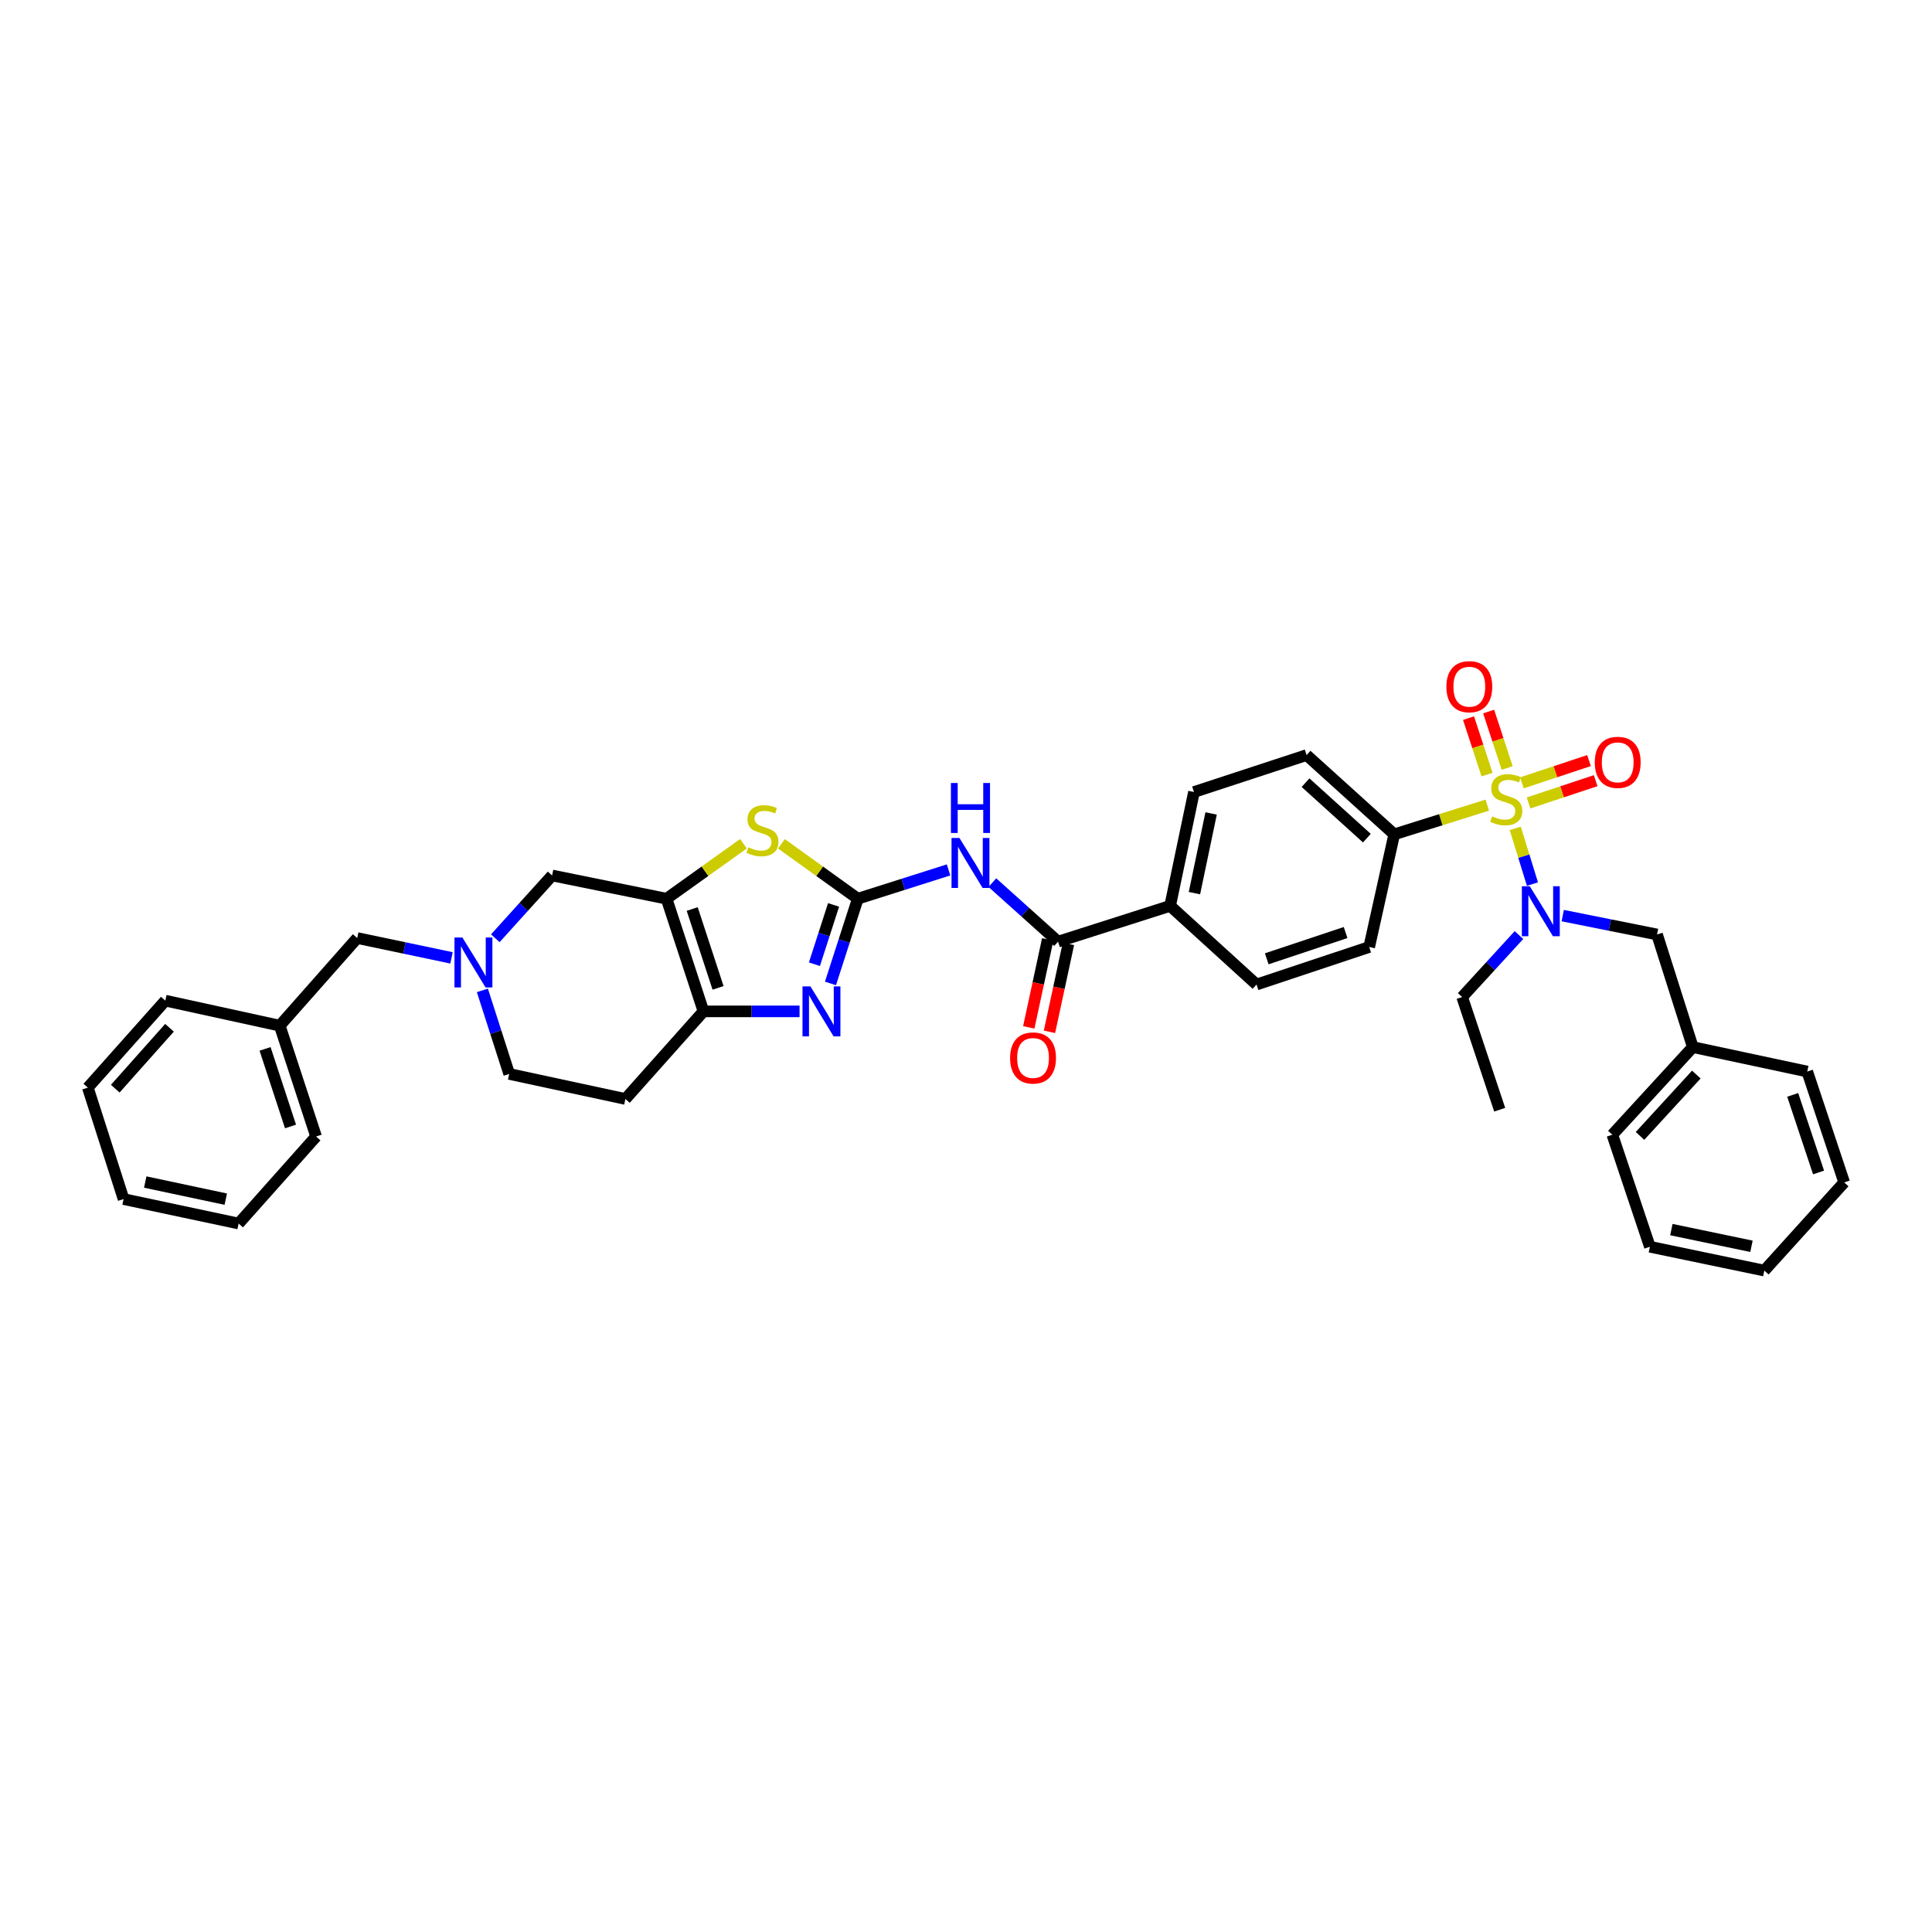 <?xml version='1.0' encoding='iso-8859-1'?>
<svg version='1.1' baseProfile='full'
              xmlns='http://www.w3.org/2000/svg'
                      xmlns:rdkit='http://www.rdkit.org/xml'
                      xmlns:xlink='http://www.w3.org/1999/xlink'
                  xml:space='preserve'
width='1000px' height='1000px' viewBox='0 0 1000 1000'>
<!-- END OF HEADER -->
<rect style='opacity:1.0;fill:#FFFFFF;stroke:none' width='1000' height='1000' x='0' y='0'> </rect>
<path class='bond-6' d='M 784.293,428.759 L 788.741,443.178' style='fill:none;fill-rule:evenodd;stroke:#CCCC00;stroke-width:6px;stroke-linecap:butt;stroke-linejoin:miter;stroke-opacity:1' />
<path class='bond-6' d='M 788.741,443.178 L 793.19,457.597' style='fill:none;fill-rule:evenodd;stroke:#0000FF;stroke-width:6px;stroke-linecap:butt;stroke-linejoin:miter;stroke-opacity:1' />
<path class='bond-9' d='M 769.82,416.731 L 745.735,424.291' style='fill:none;fill-rule:evenodd;stroke:#CCCC00;stroke-width:6px;stroke-linecap:butt;stroke-linejoin:miter;stroke-opacity:1' />
<path class='bond-9' d='M 745.735,424.291 L 721.65,431.851' style='fill:none;fill-rule:evenodd;stroke:#000000;stroke-width:6px;stroke-linecap:butt;stroke-linejoin:miter;stroke-opacity:1' />
<path class='bond-11' d='M 791.169,415.599 L 808.543,409.838' style='fill:none;fill-rule:evenodd;stroke:#CCCC00;stroke-width:6px;stroke-linecap:butt;stroke-linejoin:miter;stroke-opacity:1' />
<path class='bond-11' d='M 808.543,409.838 L 825.918,404.077' style='fill:none;fill-rule:evenodd;stroke:#FF0000;stroke-width:6px;stroke-linecap:butt;stroke-linejoin:miter;stroke-opacity:1' />
<path class='bond-11' d='M 787.719,405.197 L 805.094,399.436' style='fill:none;fill-rule:evenodd;stroke:#CCCC00;stroke-width:6px;stroke-linecap:butt;stroke-linejoin:miter;stroke-opacity:1' />
<path class='bond-11' d='M 805.094,399.436 L 822.469,393.675' style='fill:none;fill-rule:evenodd;stroke:#FF0000;stroke-width:6px;stroke-linecap:butt;stroke-linejoin:miter;stroke-opacity:1' />
<path class='bond-12' d='M 780.106,397.515 L 775.313,382.9' style='fill:none;fill-rule:evenodd;stroke:#CCCC00;stroke-width:6px;stroke-linecap:butt;stroke-linejoin:miter;stroke-opacity:1' />
<path class='bond-12' d='M 775.313,382.9 L 770.52,368.286' style='fill:none;fill-rule:evenodd;stroke:#FF0000;stroke-width:6px;stroke-linecap:butt;stroke-linejoin:miter;stroke-opacity:1' />
<path class='bond-12' d='M 769.692,400.93 L 764.899,386.316' style='fill:none;fill-rule:evenodd;stroke:#CCCC00;stroke-width:6px;stroke-linecap:butt;stroke-linejoin:miter;stroke-opacity:1' />
<path class='bond-12' d='M 764.899,386.316 L 760.106,371.701' style='fill:none;fill-rule:evenodd;stroke:#FF0000;stroke-width:6px;stroke-linecap:butt;stroke-linejoin:miter;stroke-opacity:1' />
<path class='bond-0' d='M 444.003,465.173 L 467.489,457.718' style='fill:none;fill-rule:evenodd;stroke:#000000;stroke-width:6px;stroke-linecap:butt;stroke-linejoin:miter;stroke-opacity:1' />
<path class='bond-0' d='M 467.489,457.718 L 490.975,450.263' style='fill:none;fill-rule:evenodd;stroke:#0000FF;stroke-width:6px;stroke-linecap:butt;stroke-linejoin:miter;stroke-opacity:1' />
<path class='bond-2' d='M 444.003,465.173 L 436.927,487.097' style='fill:none;fill-rule:evenodd;stroke:#000000;stroke-width:6px;stroke-linecap:butt;stroke-linejoin:miter;stroke-opacity:1' />
<path class='bond-2' d='M 436.927,487.097 L 429.851,509.02' style='fill:none;fill-rule:evenodd;stroke:#0000FF;stroke-width:6px;stroke-linecap:butt;stroke-linejoin:miter;stroke-opacity:1' />
<path class='bond-2' d='M 431.451,468.384 L 426.497,483.731' style='fill:none;fill-rule:evenodd;stroke:#000000;stroke-width:6px;stroke-linecap:butt;stroke-linejoin:miter;stroke-opacity:1' />
<path class='bond-2' d='M 426.497,483.731 L 421.544,499.077' style='fill:none;fill-rule:evenodd;stroke:#0000FF;stroke-width:6px;stroke-linecap:butt;stroke-linejoin:miter;stroke-opacity:1' />
<path class='bond-3' d='M 444.003,465.173 L 424.229,450.958' style='fill:none;fill-rule:evenodd;stroke:#000000;stroke-width:6px;stroke-linecap:butt;stroke-linejoin:miter;stroke-opacity:1' />
<path class='bond-3' d='M 424.229,450.958 L 404.455,436.743' style='fill:none;fill-rule:evenodd;stroke:#CCCC00;stroke-width:6px;stroke-linecap:butt;stroke-linejoin:miter;stroke-opacity:1' />
<path class='bond-1' d='M 345.002,465.173 L 364.913,450.94' style='fill:none;fill-rule:evenodd;stroke:#000000;stroke-width:6px;stroke-linecap:butt;stroke-linejoin:miter;stroke-opacity:1' />
<path class='bond-1' d='M 364.913,450.94 L 384.824,436.707' style='fill:none;fill-rule:evenodd;stroke:#CCCC00;stroke-width:6px;stroke-linecap:butt;stroke-linejoin:miter;stroke-opacity:1' />
<path class='bond-10' d='M 345.002,465.173 L 285.766,453.142' style='fill:none;fill-rule:evenodd;stroke:#000000;stroke-width:6px;stroke-linecap:butt;stroke-linejoin:miter;stroke-opacity:1' />
<path class='bond-39' d='M 345.002,465.173 L 364.12,523.484' style='fill:none;fill-rule:evenodd;stroke:#000000;stroke-width:6px;stroke-linecap:butt;stroke-linejoin:miter;stroke-opacity:1' />
<path class='bond-39' d='M 358.284,470.506 L 371.667,511.323' style='fill:none;fill-rule:evenodd;stroke:#000000;stroke-width:6px;stroke-linecap:butt;stroke-linejoin:miter;stroke-opacity:1' />
<path class='bond-5' d='M 413.848,523.484 L 388.984,523.484' style='fill:none;fill-rule:evenodd;stroke:#0000FF;stroke-width:6px;stroke-linecap:butt;stroke-linejoin:miter;stroke-opacity:1' />
<path class='bond-5' d='M 388.984,523.484 L 364.12,523.484' style='fill:none;fill-rule:evenodd;stroke:#000000;stroke-width:6px;stroke-linecap:butt;stroke-linejoin:miter;stroke-opacity:1' />
<path class='bond-4' d='M 513.646,456.843 L 530.651,472.117' style='fill:none;fill-rule:evenodd;stroke:#0000FF;stroke-width:6px;stroke-linecap:butt;stroke-linejoin:miter;stroke-opacity:1' />
<path class='bond-4' d='M 530.651,472.117 L 547.656,487.391' style='fill:none;fill-rule:evenodd;stroke:#000000;stroke-width:6px;stroke-linecap:butt;stroke-linejoin:miter;stroke-opacity:1' />
<path class='bond-13' d='M 364.12,523.484 L 323.71,568.826' style='fill:none;fill-rule:evenodd;stroke:#000000;stroke-width:6px;stroke-linecap:butt;stroke-linejoin:miter;stroke-opacity:1' />
<path class='bond-15' d='M 808.869,473.92 L 833.275,478.802' style='fill:none;fill-rule:evenodd;stroke:#0000FF;stroke-width:6px;stroke-linecap:butt;stroke-linejoin:miter;stroke-opacity:1' />
<path class='bond-15' d='M 833.275,478.802 L 857.682,483.683' style='fill:none;fill-rule:evenodd;stroke:#000000;stroke-width:6px;stroke-linecap:butt;stroke-linejoin:miter;stroke-opacity:1' />
<path class='bond-25' d='M 786.211,483.994 L 771.508,500.031' style='fill:none;fill-rule:evenodd;stroke:#0000FF;stroke-width:6px;stroke-linecap:butt;stroke-linejoin:miter;stroke-opacity:1' />
<path class='bond-25' d='M 771.508,500.031 L 756.806,516.068' style='fill:none;fill-rule:evenodd;stroke:#000000;stroke-width:6px;stroke-linecap:butt;stroke-linejoin:miter;stroke-opacity:1' />
<path class='bond-7' d='M 547.656,487.391 L 605.656,468.881' style='fill:none;fill-rule:evenodd;stroke:#000000;stroke-width:6px;stroke-linecap:butt;stroke-linejoin:miter;stroke-opacity:1' />
<path class='bond-16' d='M 542.299,486.237 L 537.395,509' style='fill:none;fill-rule:evenodd;stroke:#000000;stroke-width:6px;stroke-linecap:butt;stroke-linejoin:miter;stroke-opacity:1' />
<path class='bond-16' d='M 537.395,509 L 532.491,531.764' style='fill:none;fill-rule:evenodd;stroke:#FF0000;stroke-width:6px;stroke-linecap:butt;stroke-linejoin:miter;stroke-opacity:1' />
<path class='bond-16' d='M 553.012,488.545 L 548.109,511.308' style='fill:none;fill-rule:evenodd;stroke:#000000;stroke-width:6px;stroke-linecap:butt;stroke-linejoin:miter;stroke-opacity:1' />
<path class='bond-16' d='M 548.109,511.308 L 543.205,534.072' style='fill:none;fill-rule:evenodd;stroke:#FF0000;stroke-width:6px;stroke-linecap:butt;stroke-linejoin:miter;stroke-opacity:1' />
<path class='bond-8' d='M 256.372,485.648 L 271.069,469.395' style='fill:none;fill-rule:evenodd;stroke:#0000FF;stroke-width:6px;stroke-linecap:butt;stroke-linejoin:miter;stroke-opacity:1' />
<path class='bond-8' d='M 271.069,469.395 L 285.766,453.142' style='fill:none;fill-rule:evenodd;stroke:#000000;stroke-width:6px;stroke-linecap:butt;stroke-linejoin:miter;stroke-opacity:1' />
<path class='bond-20' d='M 233.7,495.789 L 209.295,490.658' style='fill:none;fill-rule:evenodd;stroke:#0000FF;stroke-width:6px;stroke-linecap:butt;stroke-linejoin:miter;stroke-opacity:1' />
<path class='bond-20' d='M 209.295,490.658 L 184.89,485.528' style='fill:none;fill-rule:evenodd;stroke:#000000;stroke-width:6px;stroke-linecap:butt;stroke-linejoin:miter;stroke-opacity:1' />
<path class='bond-40' d='M 249.683,512.621 L 256.625,534.245' style='fill:none;fill-rule:evenodd;stroke:#0000FF;stroke-width:6px;stroke-linecap:butt;stroke-linejoin:miter;stroke-opacity:1' />
<path class='bond-40' d='M 256.625,534.245 L 263.567,555.869' style='fill:none;fill-rule:evenodd;stroke:#000000;stroke-width:6px;stroke-linecap:butt;stroke-linejoin:miter;stroke-opacity:1' />
<path class='bond-18' d='M 721.65,431.851 L 676.29,390.825' style='fill:none;fill-rule:evenodd;stroke:#000000;stroke-width:6px;stroke-linecap:butt;stroke-linejoin:miter;stroke-opacity:1' />
<path class='bond-18' d='M 707.494,433.825 L 675.742,405.107' style='fill:none;fill-rule:evenodd;stroke:#000000;stroke-width:6px;stroke-linecap:butt;stroke-linejoin:miter;stroke-opacity:1' />
<path class='bond-19' d='M 721.65,431.851 L 708.693,490.161' style='fill:none;fill-rule:evenodd;stroke:#000000;stroke-width:6px;stroke-linecap:butt;stroke-linejoin:miter;stroke-opacity:1' />
<path class='bond-17' d='M 323.71,568.826 L 263.567,555.869' style='fill:none;fill-rule:evenodd;stroke:#000000;stroke-width:6px;stroke-linecap:butt;stroke-linejoin:miter;stroke-opacity:1' />
<path class='bond-14' d='M 605.656,468.881 L 650.383,509.59' style='fill:none;fill-rule:evenodd;stroke:#000000;stroke-width:6px;stroke-linecap:butt;stroke-linejoin:miter;stroke-opacity:1' />
<path class='bond-37' d='M 605.656,468.881 L 617.997,409.95' style='fill:none;fill-rule:evenodd;stroke:#000000;stroke-width:6px;stroke-linecap:butt;stroke-linejoin:miter;stroke-opacity:1' />
<path class='bond-37' d='M 618.234,462.288 L 626.873,421.036' style='fill:none;fill-rule:evenodd;stroke:#000000;stroke-width:6px;stroke-linecap:butt;stroke-linejoin:miter;stroke-opacity:1' />
<path class='bond-23' d='M 857.682,483.683 L 876.191,541.975' style='fill:none;fill-rule:evenodd;stroke:#000000;stroke-width:6px;stroke-linecap:butt;stroke-linejoin:miter;stroke-opacity:1' />
<path class='bond-21' d='M 676.29,390.825 L 617.997,409.95' style='fill:none;fill-rule:evenodd;stroke:#000000;stroke-width:6px;stroke-linecap:butt;stroke-linejoin:miter;stroke-opacity:1' />
<path class='bond-22' d='M 708.693,490.161 L 650.383,509.59' style='fill:none;fill-rule:evenodd;stroke:#000000;stroke-width:6px;stroke-linecap:butt;stroke-linejoin:miter;stroke-opacity:1' />
<path class='bond-22' d='M 696.482,482.678 L 655.665,496.278' style='fill:none;fill-rule:evenodd;stroke:#000000;stroke-width:6px;stroke-linecap:butt;stroke-linejoin:miter;stroke-opacity:1' />
<path class='bond-24' d='M 184.89,485.528 L 144.79,530.882' style='fill:none;fill-rule:evenodd;stroke:#000000;stroke-width:6px;stroke-linecap:butt;stroke-linejoin:miter;stroke-opacity:1' />
<path class='bond-26' d='M 876.191,541.975 L 834.545,587.335' style='fill:none;fill-rule:evenodd;stroke:#000000;stroke-width:6px;stroke-linecap:butt;stroke-linejoin:miter;stroke-opacity:1' />
<path class='bond-26' d='M 878.017,556.191 L 848.865,587.943' style='fill:none;fill-rule:evenodd;stroke:#000000;stroke-width:6px;stroke-linecap:butt;stroke-linejoin:miter;stroke-opacity:1' />
<path class='bond-27' d='M 876.191,541.975 L 935.427,554.633' style='fill:none;fill-rule:evenodd;stroke:#000000;stroke-width:6px;stroke-linecap:butt;stroke-linejoin:miter;stroke-opacity:1' />
<path class='bond-28' d='M 144.79,530.882 L 163.61,588.255' style='fill:none;fill-rule:evenodd;stroke:#000000;stroke-width:6px;stroke-linecap:butt;stroke-linejoin:miter;stroke-opacity:1' />
<path class='bond-28' d='M 137.2,542.904 L 150.374,583.065' style='fill:none;fill-rule:evenodd;stroke:#000000;stroke-width:6px;stroke-linecap:butt;stroke-linejoin:miter;stroke-opacity:1' />
<path class='bond-29' d='M 144.79,530.882 L 85.566,517.931' style='fill:none;fill-rule:evenodd;stroke:#000000;stroke-width:6px;stroke-linecap:butt;stroke-linejoin:miter;stroke-opacity:1' />
<path class='bond-30' d='M 756.806,516.068 L 776.234,574.379' style='fill:none;fill-rule:evenodd;stroke:#000000;stroke-width:6px;stroke-linecap:butt;stroke-linejoin:miter;stroke-opacity:1' />
<path class='bond-33' d='M 834.545,587.335 L 853.974,645.317' style='fill:none;fill-rule:evenodd;stroke:#000000;stroke-width:6px;stroke-linecap:butt;stroke-linejoin:miter;stroke-opacity:1' />
<path class='bond-34' d='M 935.427,554.633 L 954.545,612.007' style='fill:none;fill-rule:evenodd;stroke:#000000;stroke-width:6px;stroke-linecap:butt;stroke-linejoin:miter;stroke-opacity:1' />
<path class='bond-34' d='M 927.898,566.704 L 941.28,606.865' style='fill:none;fill-rule:evenodd;stroke:#000000;stroke-width:6px;stroke-linecap:butt;stroke-linejoin:miter;stroke-opacity:1' />
<path class='bond-31' d='M 163.61,588.255 L 123.511,633.298' style='fill:none;fill-rule:evenodd;stroke:#000000;stroke-width:6px;stroke-linecap:butt;stroke-linejoin:miter;stroke-opacity:1' />
<path class='bond-32' d='M 85.566,517.931 L 45.455,562.957' style='fill:none;fill-rule:evenodd;stroke:#000000;stroke-width:6px;stroke-linecap:butt;stroke-linejoin:miter;stroke-opacity:1' />
<path class='bond-32' d='M 87.733,531.975 L 59.654,563.493' style='fill:none;fill-rule:evenodd;stroke:#000000;stroke-width:6px;stroke-linecap:butt;stroke-linejoin:miter;stroke-opacity:1' />
<path class='bond-41' d='M 123.511,633.298 L 63.964,620.64' style='fill:none;fill-rule:evenodd;stroke:#000000;stroke-width:6px;stroke-linecap:butt;stroke-linejoin:miter;stroke-opacity:1' />
<path class='bond-41' d='M 116.857,620.68 L 75.175,611.819' style='fill:none;fill-rule:evenodd;stroke:#000000;stroke-width:6px;stroke-linecap:butt;stroke-linejoin:miter;stroke-opacity:1' />
<path class='bond-35' d='M 45.455,562.957 L 63.964,620.64' style='fill:none;fill-rule:evenodd;stroke:#000000;stroke-width:6px;stroke-linecap:butt;stroke-linejoin:miter;stroke-opacity:1' />
<path class='bond-38' d='M 853.974,645.317 L 913.21,657.659' style='fill:none;fill-rule:evenodd;stroke:#000000;stroke-width:6px;stroke-linecap:butt;stroke-linejoin:miter;stroke-opacity:1' />
<path class='bond-38' d='M 865.095,636.439 L 906.56,645.079' style='fill:none;fill-rule:evenodd;stroke:#000000;stroke-width:6px;stroke-linecap:butt;stroke-linejoin:miter;stroke-opacity:1' />
<path class='bond-36' d='M 954.545,612.007 L 913.21,657.659' style='fill:none;fill-rule:evenodd;stroke:#000000;stroke-width:6px;stroke-linecap:butt;stroke-linejoin:miter;stroke-opacity:1' />
<path  class='atom-0' d='M 772.325 422.529
Q 772.618 422.638, 773.823 423.15
Q 775.029 423.661, 776.344 423.99
Q 777.696 424.282, 779.011 424.282
Q 781.458 424.282, 782.883 423.113
Q 784.308 421.908, 784.308 419.825
Q 784.308 418.401, 783.577 417.524
Q 782.883 416.647, 781.787 416.172
Q 780.691 415.697, 778.865 415.149
Q 776.563 414.455, 775.175 413.798
Q 773.823 413.14, 772.837 411.752
Q 771.887 410.364, 771.887 408.026
Q 771.887 404.774, 774.079 402.765
Q 776.307 400.756, 780.691 400.756
Q 783.687 400.756, 787.084 402.181
L 786.244 404.994
Q 783.139 403.715, 780.801 403.715
Q 778.28 403.715, 776.892 404.774
Q 775.504 405.797, 775.54 407.587
Q 775.54 408.976, 776.234 409.816
Q 776.965 410.656, 777.988 411.131
Q 779.047 411.606, 780.801 412.154
Q 783.139 412.884, 784.527 413.615
Q 785.915 414.346, 786.902 415.844
Q 787.924 417.305, 787.924 419.825
Q 787.924 423.406, 785.513 425.342
Q 783.139 427.241, 779.157 427.241
Q 776.855 427.241, 775.102 426.73
Q 773.385 426.255, 771.339 425.415
L 772.325 422.529
' fill='#CCCC00'/>
<path  class='atom-3' d='M 419.466 510.552
L 427.941 524.251
Q 428.781 525.603, 430.133 528.051
Q 431.485 530.498, 431.558 530.644
L 431.558 510.552
L 434.992 510.552
L 434.992 536.416
L 431.448 536.416
L 422.352 521.438
Q 421.292 519.685, 420.16 517.676
Q 419.064 515.666, 418.735 515.045
L 418.735 536.416
L 415.374 536.416
L 415.374 510.552
L 419.466 510.552
' fill='#0000FF'/>
<path  class='atom-4' d='M 387.336 438.566
Q 387.629 438.676, 388.834 439.187
Q 390.04 439.699, 391.355 440.028
Q 392.706 440.32, 394.022 440.32
Q 396.469 440.32, 397.894 439.151
Q 399.319 437.945, 399.319 435.863
Q 399.319 434.438, 398.588 433.561
Q 397.894 432.685, 396.798 432.21
Q 395.702 431.735, 393.875 431.187
Q 391.574 430.493, 390.186 429.835
Q 388.834 429.178, 387.848 427.789
Q 386.898 426.401, 386.898 424.063
Q 386.898 420.812, 389.09 418.803
Q 391.318 416.793, 395.702 416.793
Q 398.698 416.793, 402.095 418.218
L 401.255 421.031
Q 398.15 419.752, 395.812 419.752
Q 393.291 419.752, 391.903 420.812
Q 390.515 421.835, 390.551 423.625
Q 390.551 425.013, 391.245 425.853
Q 391.976 426.693, 392.999 427.168
Q 394.058 427.643, 395.812 428.191
Q 398.15 428.922, 399.538 429.653
Q 400.926 430.383, 401.912 431.881
Q 402.935 433.342, 402.935 435.863
Q 402.935 439.443, 400.524 441.379
Q 398.15 443.279, 394.168 443.279
Q 391.866 443.279, 390.113 442.767
Q 388.396 442.292, 386.35 441.452
L 387.336 438.566
' fill='#CCCC00'/>
<path  class='atom-5' d='M 496.596 433.732
L 505.072 447.431
Q 505.912 448.783, 507.264 451.231
Q 508.615 453.678, 508.688 453.824
L 508.688 433.732
L 512.122 433.732
L 512.122 459.596
L 508.579 459.596
L 499.482 444.618
Q 498.423 442.865, 497.291 440.856
Q 496.195 438.846, 495.866 438.225
L 495.866 459.596
L 492.505 459.596
L 492.505 433.732
L 496.596 433.732
' fill='#0000FF'/>
<path  class='atom-5' d='M 492.194 405.281
L 495.701 405.281
L 495.701 416.277
L 508.926 416.277
L 508.926 405.281
L 512.433 405.281
L 512.433 431.145
L 508.926 431.145
L 508.926 419.2
L 495.701 419.2
L 495.701 431.145
L 492.194 431.145
L 492.194 405.281
' fill='#0000FF'/>
<path  class='atom-7' d='M 791.809 458.72
L 800.284 472.419
Q 801.125 473.771, 802.476 476.218
Q 803.828 478.666, 803.901 478.812
L 803.901 458.72
L 807.335 458.72
L 807.335 484.584
L 803.791 484.584
L 794.695 469.606
Q 793.636 467.852, 792.503 465.843
Q 791.407 463.834, 791.078 463.213
L 791.078 484.584
L 787.717 484.584
L 787.717 458.72
L 791.809 458.72
' fill='#0000FF'/>
<path  class='atom-9' d='M 239.328 485.242
L 247.804 498.941
Q 248.644 500.293, 249.995 502.74
Q 251.347 505.188, 251.42 505.334
L 251.42 485.242
L 254.854 485.242
L 254.854 511.106
L 251.311 511.106
L 242.214 496.128
Q 241.155 494.374, 240.022 492.365
Q 238.926 490.356, 238.598 489.735
L 238.598 511.106
L 235.237 511.106
L 235.237 485.242
L 239.328 485.242
' fill='#0000FF'/>
<path  class='atom-12' d='M 825.455 394.594
Q 825.455 388.384, 828.523 384.913
Q 831.592 381.443, 837.327 381.443
Q 843.063 381.443, 846.132 384.913
Q 849.2 388.384, 849.2 394.594
Q 849.2 400.878, 846.095 404.458
Q 842.99 408.001, 837.327 408.001
Q 831.629 408.001, 828.523 404.458
Q 825.455 400.914, 825.455 394.594
M 837.327 405.079
Q 841.273 405.079, 843.392 402.449
Q 845.547 399.782, 845.547 394.594
Q 845.547 389.516, 843.392 386.959
Q 841.273 384.365, 837.327 384.365
Q 833.382 384.365, 831.227 386.923
Q 829.108 389.48, 829.108 394.594
Q 829.108 399.818, 831.227 402.449
Q 833.382 405.079, 837.327 405.079
' fill='#FF0000'/>
<path  class='atom-13' d='M 748.641 355.432
Q 748.641 349.222, 751.709 345.751
Q 754.778 342.281, 760.514 342.281
Q 766.249 342.281, 769.318 345.751
Q 772.386 349.222, 772.386 355.432
Q 772.386 361.716, 769.281 365.296
Q 766.176 368.839, 760.514 368.839
Q 754.815 368.839, 751.709 365.296
Q 748.641 361.752, 748.641 355.432
M 760.514 365.917
Q 764.459 365.917, 766.578 363.287
Q 768.733 360.62, 768.733 355.432
Q 768.733 350.354, 766.578 347.797
Q 764.459 345.203, 760.514 345.203
Q 756.568 345.203, 754.413 347.761
Q 752.294 350.318, 752.294 355.432
Q 752.294 360.656, 754.413 363.287
Q 756.568 365.917, 760.514 365.917
' fill='#FF0000'/>
<path  class='atom-17' d='M 522.826 547.607
Q 522.826 541.397, 525.895 537.926
Q 528.964 534.456, 534.699 534.456
Q 540.434 534.456, 543.503 537.926
Q 546.572 541.397, 546.572 547.607
Q 546.572 553.891, 543.467 557.471
Q 540.361 561.014, 534.699 561.014
Q 529 561.014, 525.895 557.471
Q 522.826 553.927, 522.826 547.607
M 534.699 558.092
Q 538.644 558.092, 540.763 555.462
Q 542.919 552.795, 542.919 547.607
Q 542.919 542.529, 540.763 539.972
Q 538.644 537.378, 534.699 537.378
Q 530.754 537.378, 528.598 539.936
Q 526.479 542.493, 526.479 547.607
Q 526.479 552.831, 528.598 555.462
Q 530.754 558.092, 534.699 558.092
' fill='#FF0000'/>
</svg>
